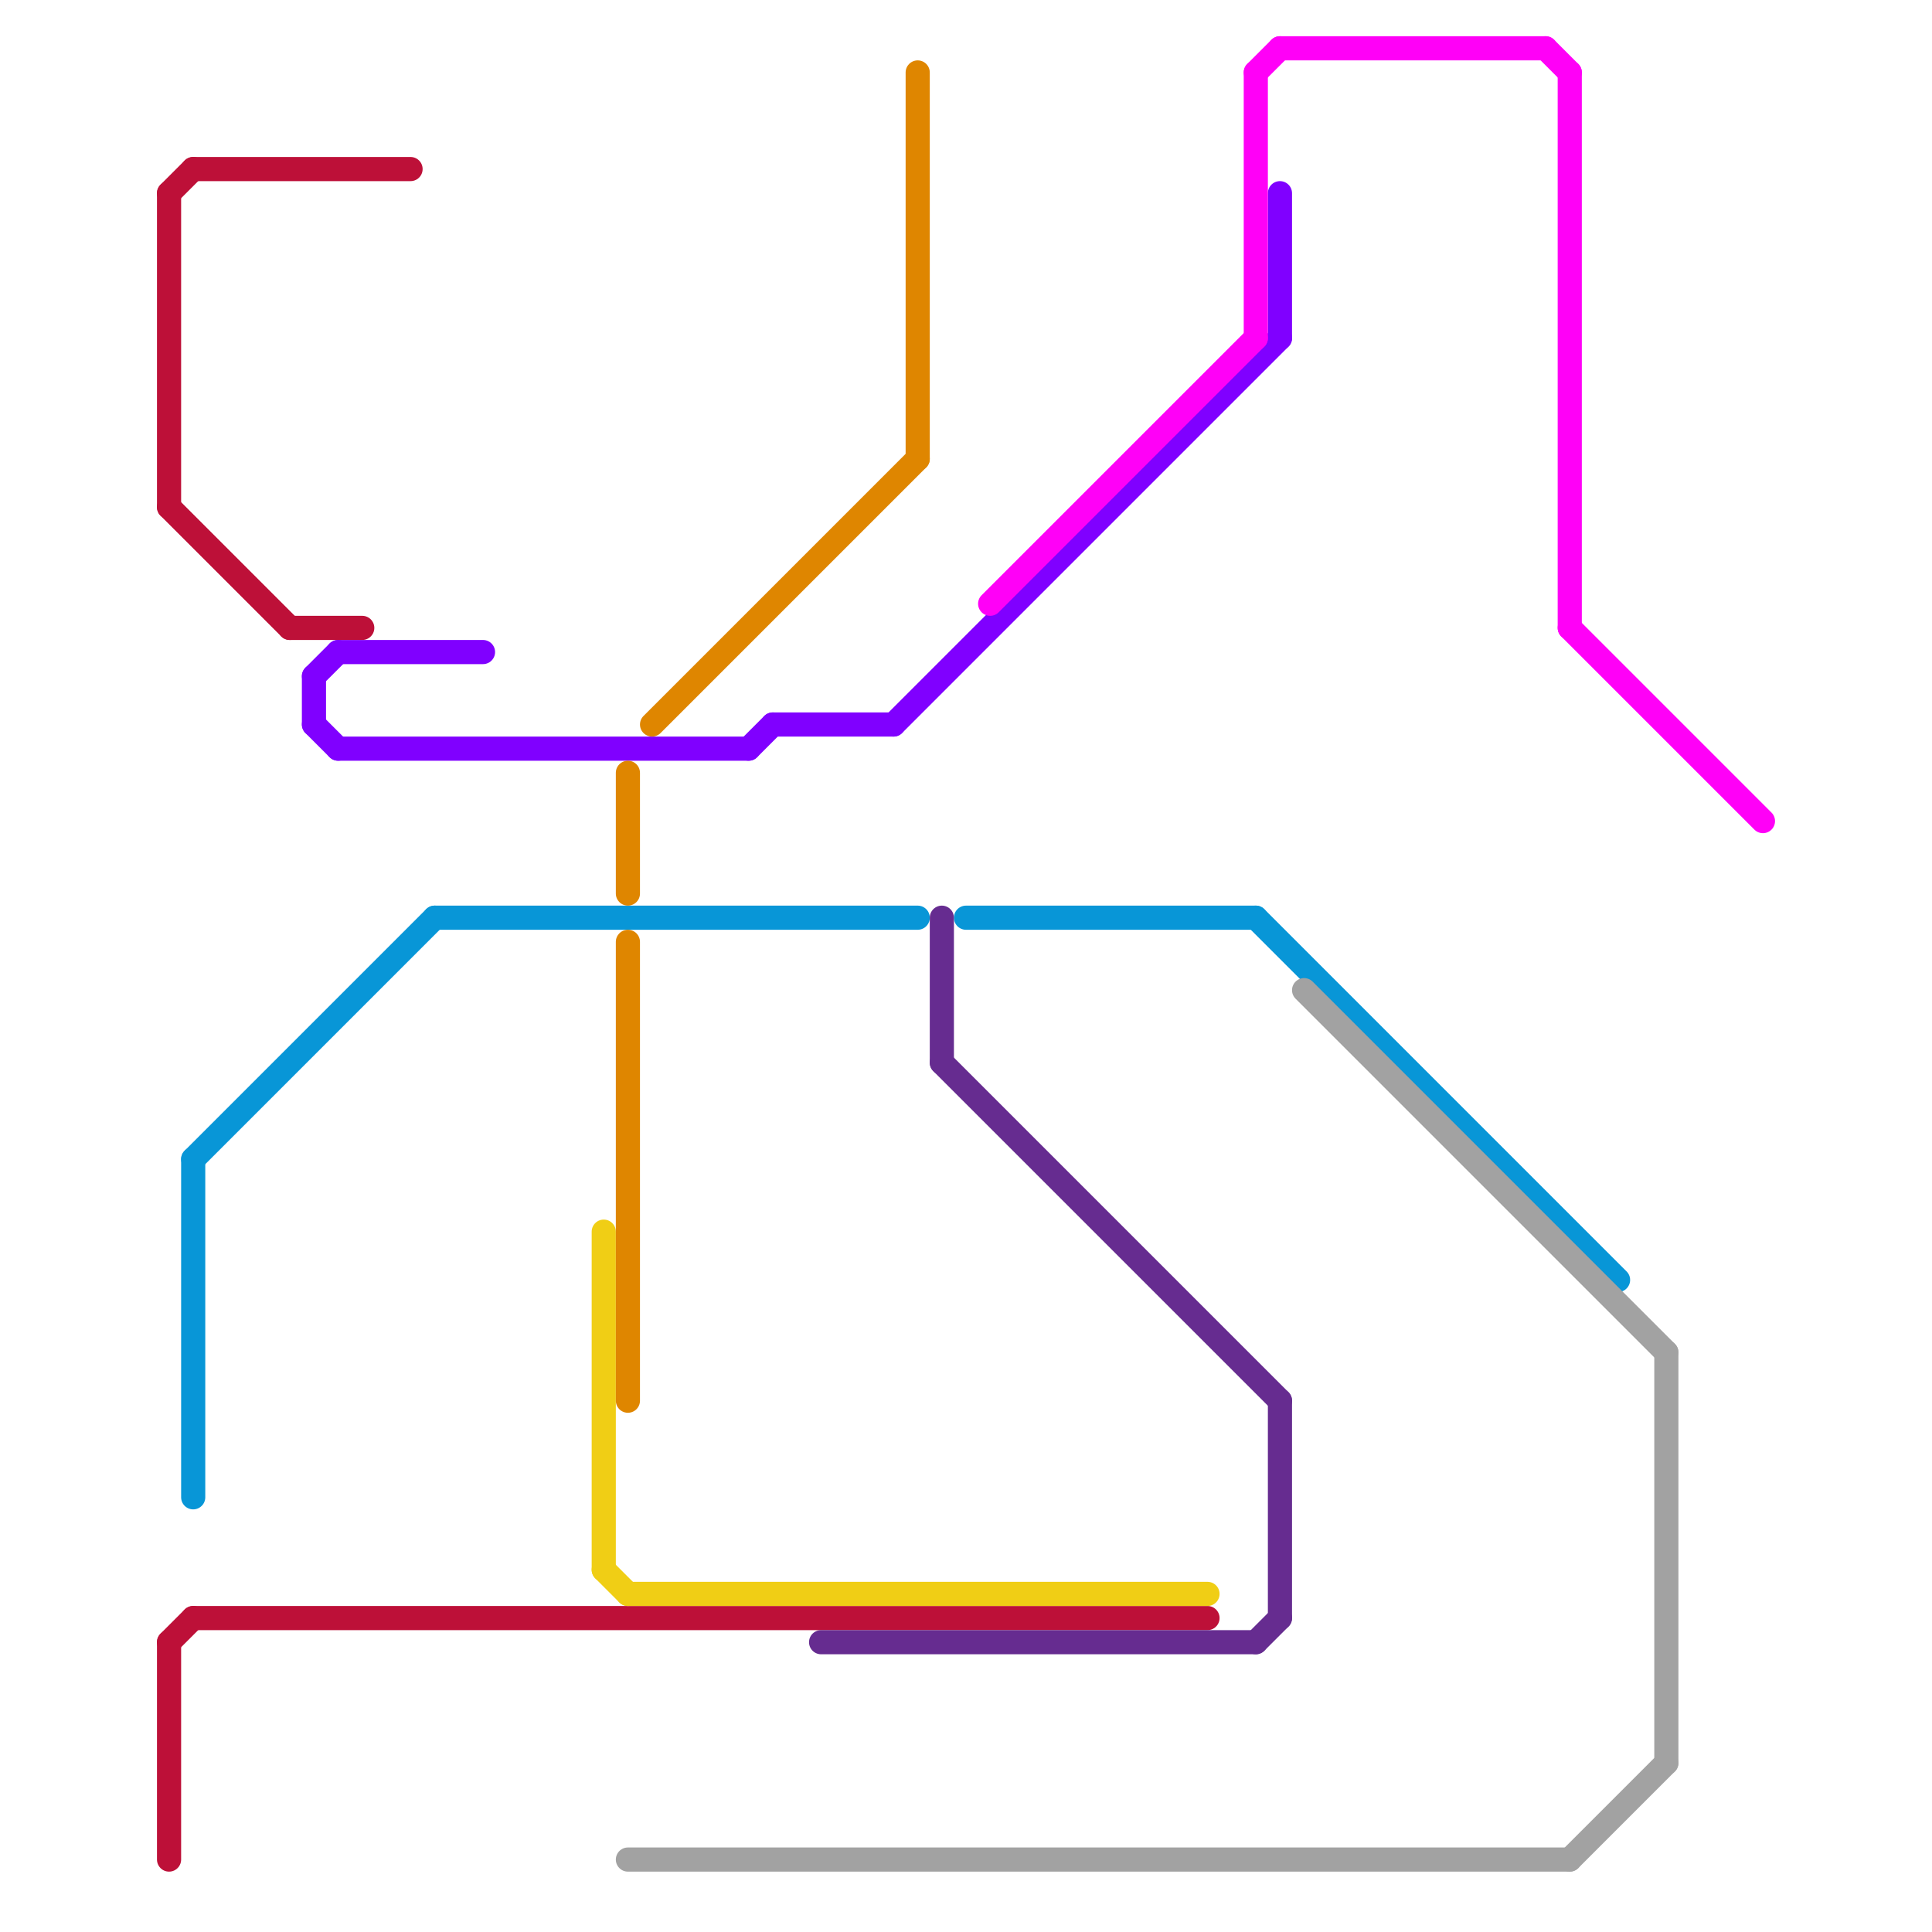 
<svg version="1.1" xmlns="http://www.w3.org/2000/svg" viewBox="0 0 80 80">
<style>text { font: 1px Helvetica; font-weight: 600; white-space: pre; dominant-baseline: central; } line { stroke-width: 1; fill: none; stroke-linecap: round; stroke-linejoin: round; } .c0 { stroke: #bd1038 } .c1 { stroke: #0896d7 } .c2 { stroke: #8000ff } .c3 { stroke: #f0ce15 } .c4 { stroke: #df8600 } .c5 { stroke: #a2a2a2 } .c6 { stroke: #662c90 } .c7 { stroke: #ff00f7 }</style><defs><g id="wm-xf"><circle r="1.2" fill="#000"/><circle r="0.9" fill="#fff"/><circle r="0.6" fill="#000"/><circle r="0.3" fill="#fff"/></g><g id="wm"><circle r="0.6" fill="#000"/><circle r="0.3" fill="#fff"/></g></defs><line class="c0" x1="7" y1="68" x2="7" y2="77"/><line class="c0" x1="7" y1="68" x2="8" y2="67"/><line class="c0" x1="7" y1="21" x2="12" y2="26"/><line class="c0" x1="8" y1="67" x2="50" y2="67"/><line class="c0" x1="8" y1="7" x2="17" y2="7"/><line class="c0" x1="12" y1="26" x2="15" y2="26"/><line class="c0" x1="7" y1="8" x2="7" y2="21"/><line class="c0" x1="7" y1="8" x2="8" y2="7"/><line class="c1" x1="8" y1="48" x2="8" y2="62"/><line class="c1" x1="8" y1="48" x2="18" y2="38"/><line class="c1" x1="52" y1="38" x2="67" y2="53"/><line class="c1" x1="18" y1="38" x2="38" y2="38"/><line class="c1" x1="40" y1="38" x2="52" y2="38"/><line class="c2" x1="32" y1="30" x2="37" y2="30"/><line class="c2" x1="31" y1="31" x2="32" y2="30"/><line class="c2" x1="13" y1="30" x2="14" y2="31"/><line class="c2" x1="14" y1="31" x2="31" y2="31"/><line class="c2" x1="53" y1="8" x2="53" y2="14"/><line class="c2" x1="14" y1="27" x2="20" y2="27"/><line class="c2" x1="13" y1="28" x2="14" y2="27"/><line class="c2" x1="13" y1="28" x2="13" y2="30"/><line class="c2" x1="37" y1="30" x2="53" y2="14"/><line class="c3" x1="26" y1="66" x2="50" y2="66"/><line class="c3" x1="25" y1="51" x2="25" y2="65"/><line class="c3" x1="25" y1="65" x2="26" y2="66"/><line class="c4" x1="27" y1="30" x2="38" y2="19"/><line class="c4" x1="38" y1="3" x2="38" y2="19"/><line class="c4" x1="26" y1="32" x2="26" y2="37"/><line class="c4" x1="26" y1="39" x2="26" y2="58"/><line class="c5" x1="26" y1="77" x2="65" y2="77"/><line class="c5" x1="54" y1="41" x2="69" y2="56"/><line class="c5" x1="65" y1="77" x2="69" y2="73"/><line class="c5" x1="69" y1="56" x2="69" y2="73"/><line class="c6" x1="39" y1="44" x2="53" y2="58"/><line class="c6" x1="39" y1="38" x2="39" y2="44"/><line class="c6" x1="52" y1="68" x2="53" y2="67"/><line class="c6" x1="34" y1="68" x2="52" y2="68"/><line class="c6" x1="53" y1="58" x2="53" y2="67"/><line class="c7" x1="64" y1="2" x2="65" y2="3"/><line class="c7" x1="41" y1="25" x2="52" y2="14"/><line class="c7" x1="65" y1="3" x2="65" y2="26"/><line class="c7" x1="52" y1="3" x2="53" y2="2"/><line class="c7" x1="52" y1="3" x2="52" y2="14"/><line class="c7" x1="65" y1="26" x2="73" y2="34"/><line class="c7" x1="53" y1="2" x2="64" y2="2"/>
</svg>
